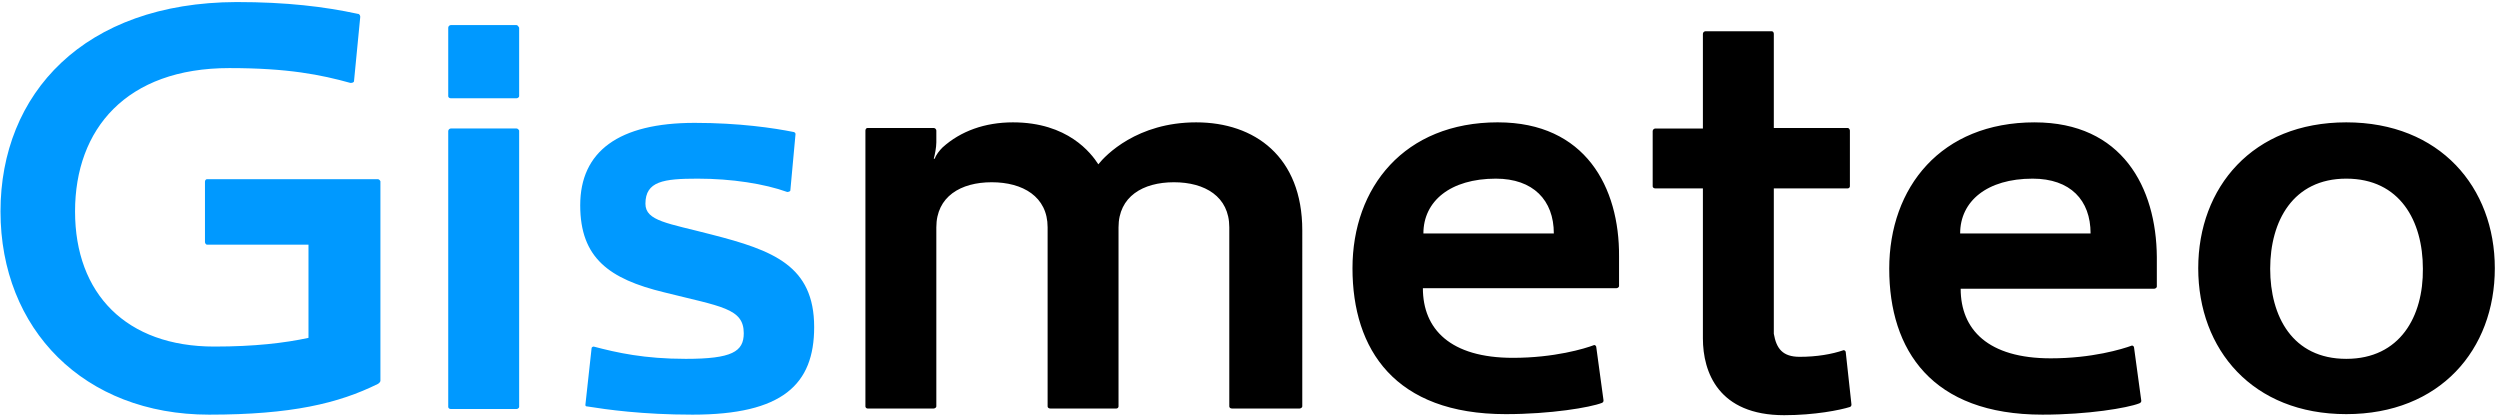 <svg xmlns="http://www.w3.org/2000/svg" viewBox="0 0 150 25"><path d="M30.994 1.505H27.05c-.062 0-.156.061-.156.154v4.115c0 .062.063.123.156.123h3.944c.062 0 .155-.061.155-.123V1.66c-.031-.062-.093-.154-.155-.154zm0 6.204H27.05c-.062 0-.156.062-.156.154v16.555c0 .062.063.123.156.123h3.944c.062 0 .155-.061.155-.123V7.832c-.031-.061-.093-.123-.155-.123zM22.67 10.75H12.422c-.062 0-.124.062-.124.154v3.624c0 .062.062.154.124.154h6.087v5.59c-1.428.307-3.23.522-5.652.522-5.28 0-8.354-3.164-8.354-8.109s3.075-8.6 9.255-8.6c3.54 0 5.497.4 7.267.89.124 0 .217-.03.217-.122l.373-3.84c0-.06-.031-.184-.155-.184C19.472.4 17.205.123 14.193.123 5.03.153.03 5.62.03 12.685c0 7.065 5 12.194 12.516 12.194 4.937 0 7.764-.676 10.124-1.843.062-.03.155-.123.155-.184V10.873c-.031-.061-.093-.123-.155-.123zm20 3.317c-2.578-.675-3.944-.798-3.944-1.842 0-1.352 1.087-1.506 3.136-1.506 2.05 0 4.007.308 5.373.8.062 0 .186-.032.186-.093l.31-3.379c0-.061-.03-.092-.092-.123-1.211-.245-3.292-.552-5.963-.552-4.565 0-6.863 1.72-6.863 4.945 0 3.163 1.739 4.423 5.03 5.221 3.417.86 4.783.952 4.783 2.457 0 1.106-.714 1.536-3.478 1.536-2.484 0-4.13-.368-5.528-.737-.03 0-.124.03-.124.092l-.373 3.41c0 .06.031.092.124.092 1.15.184 3.292.491 6.305.491 5.404 0 7.298-1.812 7.298-5.252 0-3.686-2.453-4.607-6.18-5.56z" fill="#0099ff"></path><path d="M89.876 7.34c-5.621 0-8.727 3.902-8.727 8.755 0 4.883 2.547 8.753 9.193 8.753 2.701 0 5.062-.399 5.776-.675.062-.031.093-.062.093-.154l-.435-3.194c0-.062-.062-.123-.124-.123-.559.215-2.391.768-4.876.768-3.757 0-5.403-1.72-5.403-4.178h11.615c.062 0 .155-.06.155-.122v-1.782c.03-4.146-2.019-8.047-7.267-8.047zm-4.472 6.666c0-1.935 1.615-3.287 4.348-3.287 2.236 0 3.478 1.29 3.478 3.287h-7.826zm25.217 7.003c-.714.246-1.615.4-2.64.4-1.024 0-1.397-.492-1.552-1.383v-8.723h4.44c.063 0 .125-.061.125-.123V7.832c0-.061-.062-.153-.124-.153h-4.441V2.027c0-.092-.063-.153-.125-.153h-3.975c-.062 0-.155.061-.155.153V7.71h-2.857c-.062 0-.156.062-.156.154v3.317c0 .062.063.123.156.123h2.857v9c0 2.027.932 4.607 4.876 4.607 1.832 0 3.354-.307 3.944-.492.062-.03.093-.061.093-.153l-.342-3.133c0-.092-.093-.123-.124-.123zm30.155-13.668c-5.62 0-8.882 3.9-8.882 8.754 0 4.883 3.261 8.753 8.882 8.753 5.622 0 8.913-3.87 8.913-8.753 0-4.853-3.291-8.754-8.913-8.754zm0 14.19c-3.23 0-4.565-2.55-4.565-5.406s1.367-5.406 4.565-5.406c3.23 0 4.597 2.55 4.597 5.406.03 2.857-1.367 5.406-4.597 5.406zM71.77 7.341c-3.54 0-5.435 1.966-5.87 2.518-.434-.675-1.832-2.518-5.124-2.518-1.677 0-3.136.522-4.223 1.505-.187.184-.404.46-.466.676h-.062c.062-.215.155-.676.155-.983v-.707c0-.061-.062-.153-.155-.153H52.05c-.062 0-.125.061-.125.153v16.556c0 .061.063.122.125.122h3.975c.062 0 .155-.06.155-.122v-10.75c0-1.843 1.46-2.703 3.323-2.703s3.354.86 3.354 2.702v10.75c0 .062.062.123.155.123h3.976c.062 0 .124-.06.124-.122v-10.75c0-1.843 1.46-2.703 3.323-2.703s3.323.86 3.323 2.702v10.75c0 .062.062.123.155.123h4.068c.062 0 .156-.06.156-.122V13.822c0-4.423-2.857-6.481-6.367-6.481zm50.31 0c-5.62 0-8.726 3.9-8.726 8.784s2.547 8.754 9.193 8.754c2.733 0 5.093-.4 5.807-.676.062-.03.124-.061.124-.153l-.435-3.195c0-.061-.062-.122-.124-.122-.59.215-2.391.767-4.876.767-3.757 0-5.403-1.72-5.403-4.177h11.615c.062 0 .155-.061.155-.123V15.42c-.031-4.177-2.08-8.078-7.33-8.078zm-4.471 6.665c0-1.935 1.615-3.287 4.348-3.287 2.267 0 3.478 1.29 3.478 3.287h-7.826z" fill="#000"></path></svg>